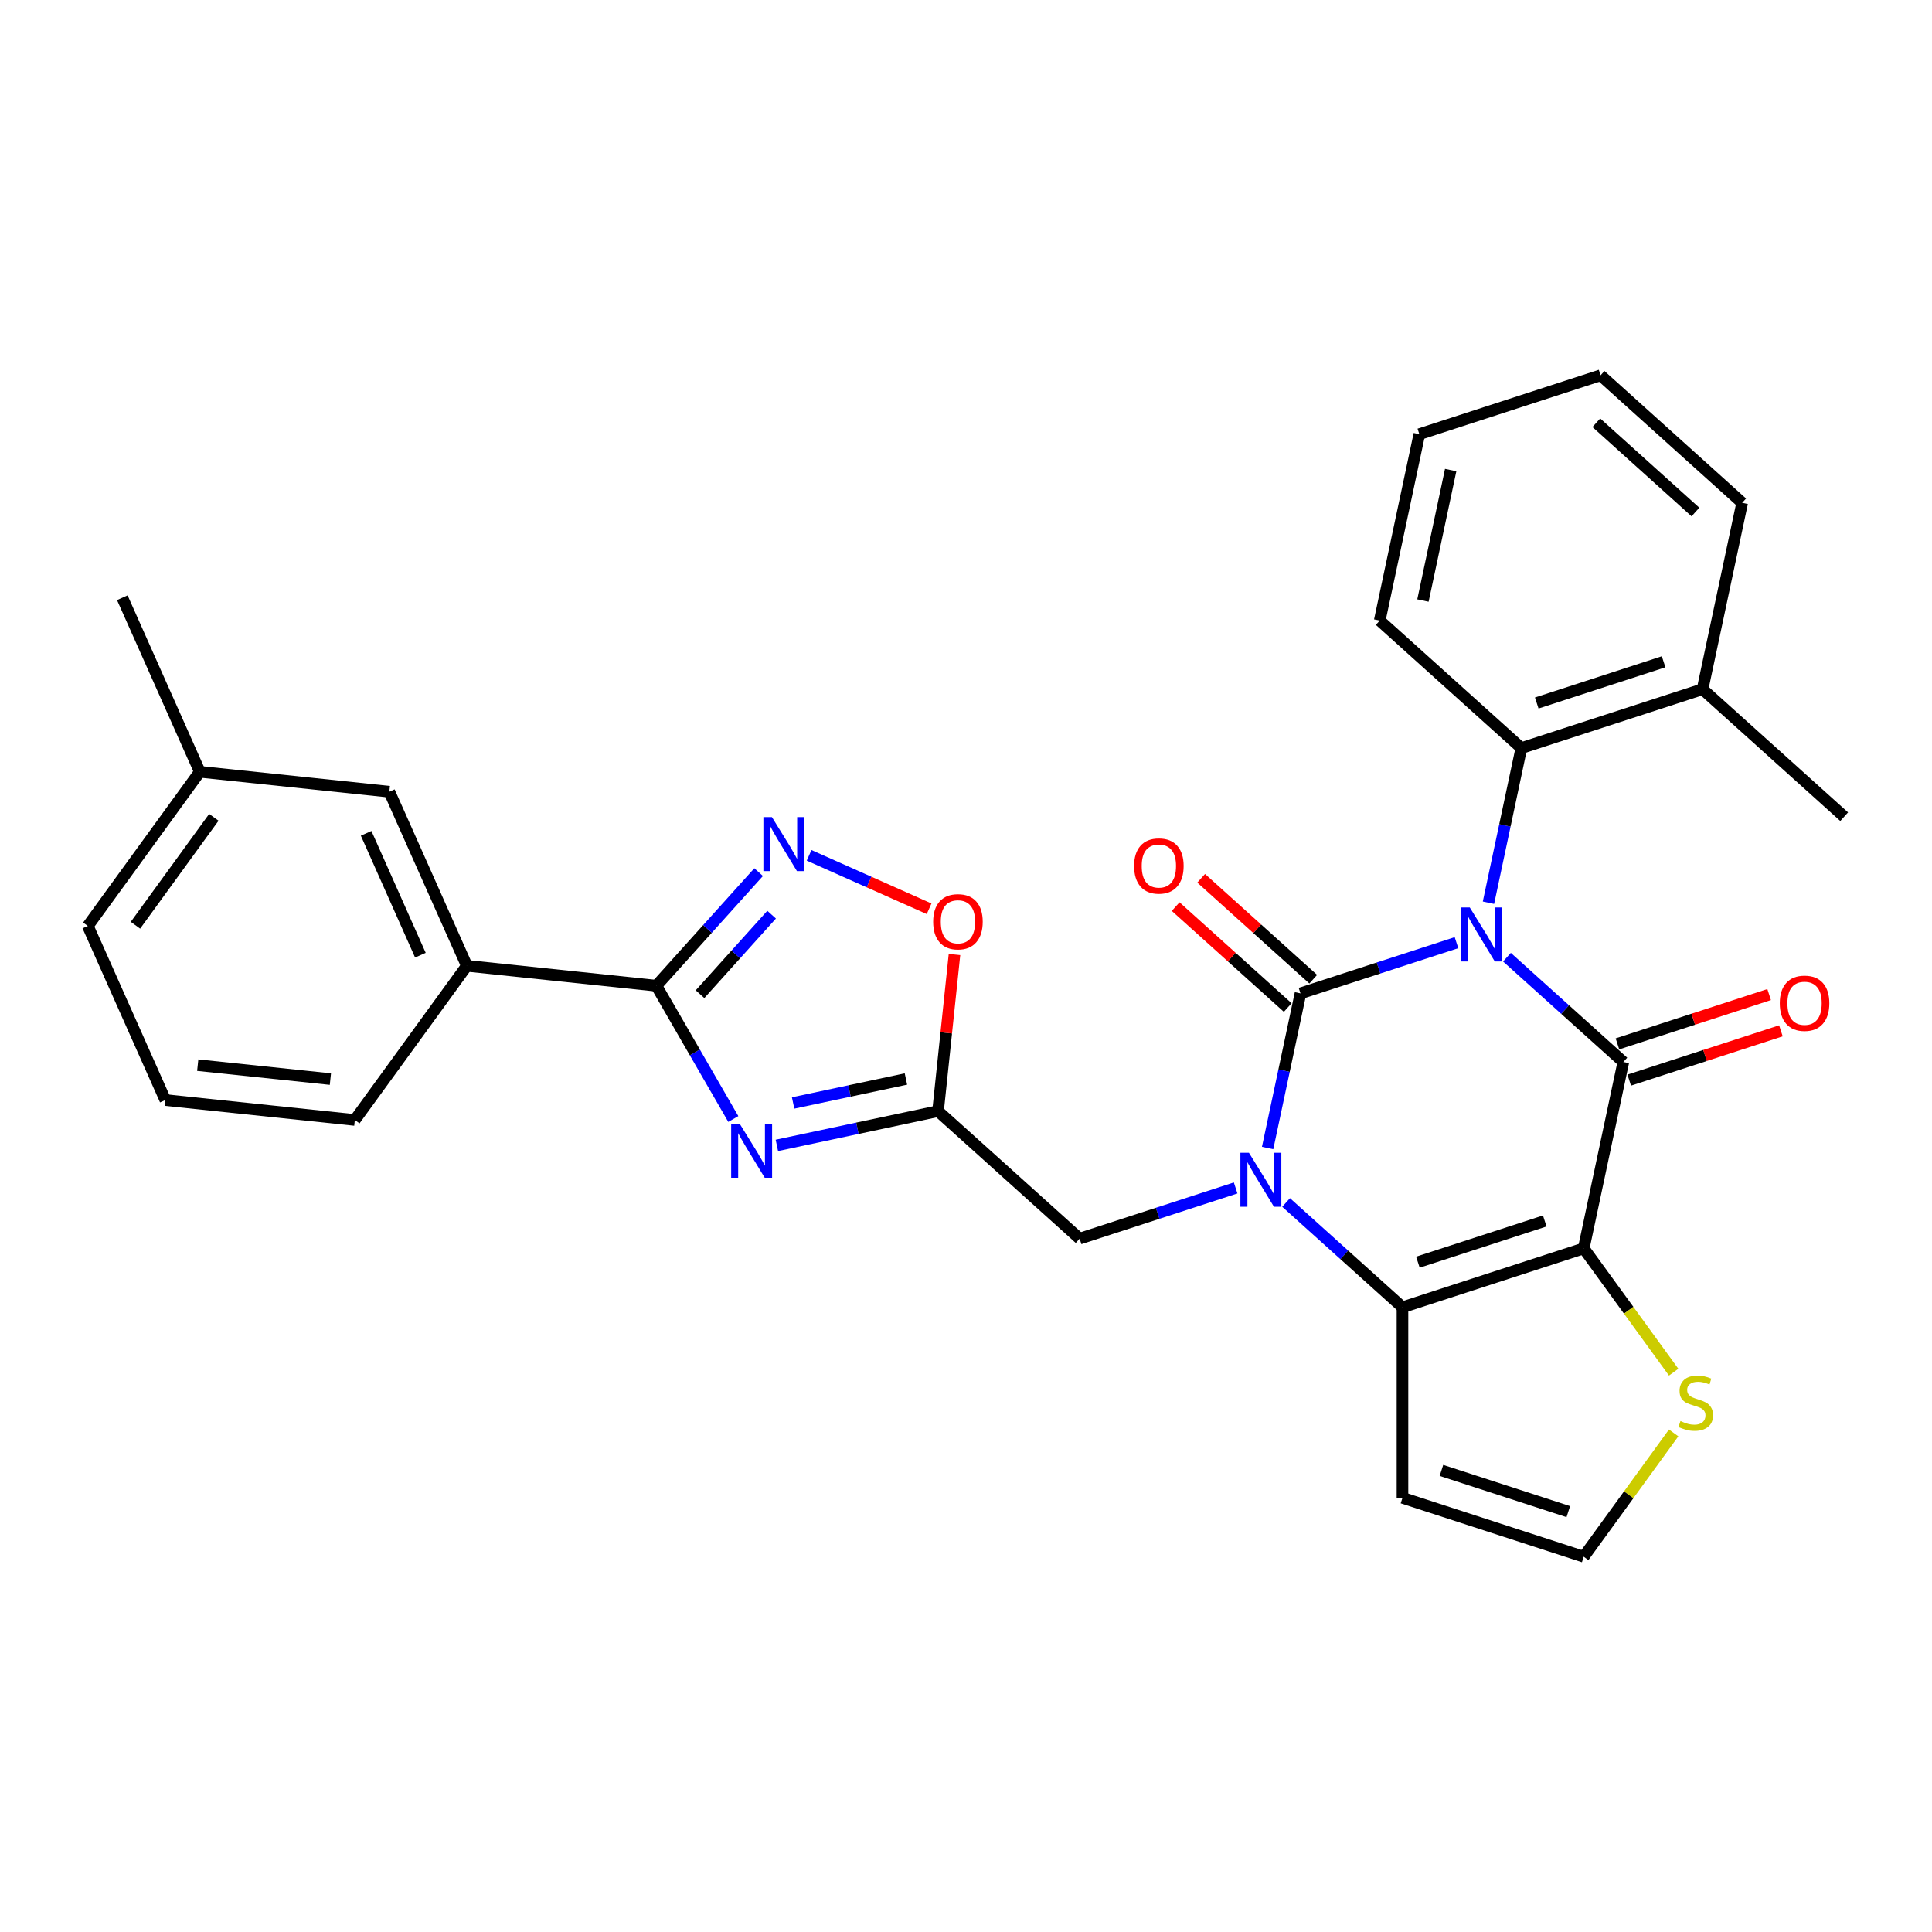<?xml version='1.0' encoding='iso-8859-1'?>
<svg version='1.1' baseProfile='full'
              xmlns='http://www.w3.org/2000/svg'
                      xmlns:rdkit='http://www.rdkit.org/xml'
                      xmlns:xlink='http://www.w3.org/1999/xlink'
                  xml:space='preserve'
width='1000px' height='1000px' viewBox='0 0 1000 1000'>
<!-- END OF HEADER -->
<rect style='opacity:1.0;fill:#FFFFFF;stroke:none' width='1000' height='1000' x='0' y='0'> </rect>
<path class='bond-0' d='M 753.877,487.926 L 713.504,501.044' style='fill:none;fill-rule:evenodd;stroke:#0000FF;stroke-width:6px;stroke-linecap:butt;stroke-linejoin:miter;stroke-opacity:1' />
<path class='bond-0' d='M 713.504,501.044 L 673.132,514.162' style='fill:none;fill-rule:evenodd;stroke:#000000;stroke-width:6px;stroke-linecap:butt;stroke-linejoin:miter;stroke-opacity:1' />
<path class='bond-1' d='M 779.995,495.441 L 810.115,522.561' style='fill:none;fill-rule:evenodd;stroke:#0000FF;stroke-width:6px;stroke-linecap:butt;stroke-linejoin:miter;stroke-opacity:1' />
<path class='bond-1' d='M 810.115,522.561 L 840.234,549.681' style='fill:none;fill-rule:evenodd;stroke:#000000;stroke-width:6px;stroke-linecap:butt;stroke-linejoin:miter;stroke-opacity:1' />
<path class='bond-9' d='M 770.429,467.251 L 778.936,427.228' style='fill:none;fill-rule:evenodd;stroke:#0000FF;stroke-width:6px;stroke-linecap:butt;stroke-linejoin:miter;stroke-opacity:1' />
<path class='bond-9' d='M 778.936,427.228 L 787.443,387.206' style='fill:none;fill-rule:evenodd;stroke:#000000;stroke-width:6px;stroke-linecap:butt;stroke-linejoin:miter;stroke-opacity:1' />
<path class='bond-2' d='M 673.132,514.162 L 664.625,554.184' style='fill:none;fill-rule:evenodd;stroke:#000000;stroke-width:6px;stroke-linecap:butt;stroke-linejoin:miter;stroke-opacity:1' />
<path class='bond-2' d='M 664.625,554.184 L 656.118,594.206' style='fill:none;fill-rule:evenodd;stroke:#0000FF;stroke-width:6px;stroke-linecap:butt;stroke-linejoin:miter;stroke-opacity:1' />
<path class='bond-15' d='M 679.731,506.832 L 650.726,480.716' style='fill:none;fill-rule:evenodd;stroke:#000000;stroke-width:6px;stroke-linecap:butt;stroke-linejoin:miter;stroke-opacity:1' />
<path class='bond-15' d='M 650.726,480.716 L 621.721,454.6' style='fill:none;fill-rule:evenodd;stroke:#FF0000;stroke-width:6px;stroke-linecap:butt;stroke-linejoin:miter;stroke-opacity:1' />
<path class='bond-15' d='M 666.532,521.492 L 637.527,495.375' style='fill:none;fill-rule:evenodd;stroke:#000000;stroke-width:6px;stroke-linecap:butt;stroke-linejoin:miter;stroke-opacity:1' />
<path class='bond-15' d='M 637.527,495.375 L 608.522,469.259' style='fill:none;fill-rule:evenodd;stroke:#FF0000;stroke-width:6px;stroke-linecap:butt;stroke-linejoin:miter;stroke-opacity:1' />
<path class='bond-3' d='M 840.234,549.681 L 819.727,646.157' style='fill:none;fill-rule:evenodd;stroke:#000000;stroke-width:6px;stroke-linecap:butt;stroke-linejoin:miter;stroke-opacity:1' />
<path class='bond-16' d='M 843.282,559.061 L 882.54,546.305' style='fill:none;fill-rule:evenodd;stroke:#000000;stroke-width:6px;stroke-linecap:butt;stroke-linejoin:miter;stroke-opacity:1' />
<path class='bond-16' d='M 882.54,546.305 L 921.799,533.549' style='fill:none;fill-rule:evenodd;stroke:#FF0000;stroke-width:6px;stroke-linecap:butt;stroke-linejoin:miter;stroke-opacity:1' />
<path class='bond-16' d='M 837.186,540.3 L 876.445,527.544' style='fill:none;fill-rule:evenodd;stroke:#000000;stroke-width:6px;stroke-linecap:butt;stroke-linejoin:miter;stroke-opacity:1' />
<path class='bond-16' d='M 876.445,527.544 L 915.703,514.788' style='fill:none;fill-rule:evenodd;stroke:#FF0000;stroke-width:6px;stroke-linecap:butt;stroke-linejoin:miter;stroke-opacity:1' />
<path class='bond-12' d='M 639.566,614.882 L 599.193,628' style='fill:none;fill-rule:evenodd;stroke:#0000FF;stroke-width:6px;stroke-linecap:butt;stroke-linejoin:miter;stroke-opacity:1' />
<path class='bond-12' d='M 599.193,628 L 558.82,641.117' style='fill:none;fill-rule:evenodd;stroke:#000000;stroke-width:6px;stroke-linecap:butt;stroke-linejoin:miter;stroke-opacity:1' />
<path class='bond-30' d='M 665.684,622.397 L 695.803,649.516' style='fill:none;fill-rule:evenodd;stroke:#0000FF;stroke-width:6px;stroke-linecap:butt;stroke-linejoin:miter;stroke-opacity:1' />
<path class='bond-30' d='M 695.803,649.516 L 725.923,676.636' style='fill:none;fill-rule:evenodd;stroke:#000000;stroke-width:6px;stroke-linecap:butt;stroke-linejoin:miter;stroke-opacity:1' />
<path class='bond-4' d='M 819.727,646.157 L 725.923,676.636' style='fill:none;fill-rule:evenodd;stroke:#000000;stroke-width:6px;stroke-linecap:butt;stroke-linejoin:miter;stroke-opacity:1' />
<path class='bond-4' d='M 799.561,631.968 L 733.898,653.303' style='fill:none;fill-rule:evenodd;stroke:#000000;stroke-width:6px;stroke-linecap:butt;stroke-linejoin:miter;stroke-opacity:1' />
<path class='bond-11' d='M 819.727,646.157 L 843.004,678.194' style='fill:none;fill-rule:evenodd;stroke:#000000;stroke-width:6px;stroke-linecap:butt;stroke-linejoin:miter;stroke-opacity:1' />
<path class='bond-11' d='M 843.004,678.194 L 866.28,710.232' style='fill:none;fill-rule:evenodd;stroke:#CCCC00;stroke-width:6px;stroke-linecap:butt;stroke-linejoin:miter;stroke-opacity:1' />
<path class='bond-13' d='M 725.923,676.636 L 725.923,775.268' style='fill:none;fill-rule:evenodd;stroke:#000000;stroke-width:6px;stroke-linecap:butt;stroke-linejoin:miter;stroke-opacity:1' />
<path class='bond-5' d='M 402.105,592.851 L 443.813,583.985' style='fill:none;fill-rule:evenodd;stroke:#0000FF;stroke-width:6px;stroke-linecap:butt;stroke-linejoin:miter;stroke-opacity:1' />
<path class='bond-5' d='M 443.813,583.985 L 485.522,575.12' style='fill:none;fill-rule:evenodd;stroke:#000000;stroke-width:6px;stroke-linecap:butt;stroke-linejoin:miter;stroke-opacity:1' />
<path class='bond-5' d='M 410.516,570.896 L 439.712,564.69' style='fill:none;fill-rule:evenodd;stroke:#0000FF;stroke-width:6px;stroke-linecap:butt;stroke-linejoin:miter;stroke-opacity:1' />
<path class='bond-5' d='M 439.712,564.69 L 468.908,558.484' style='fill:none;fill-rule:evenodd;stroke:#000000;stroke-width:6px;stroke-linecap:butt;stroke-linejoin:miter;stroke-opacity:1' />
<path class='bond-6' d='M 379.559,579.194 L 359.644,544.702' style='fill:none;fill-rule:evenodd;stroke:#0000FF;stroke-width:6px;stroke-linecap:butt;stroke-linejoin:miter;stroke-opacity:1' />
<path class='bond-6' d='M 359.644,544.702 L 339.73,510.209' style='fill:none;fill-rule:evenodd;stroke:#000000;stroke-width:6px;stroke-linecap:butt;stroke-linejoin:miter;stroke-opacity:1' />
<path class='bond-14' d='M 339.73,510.209 L 241.638,499.899' style='fill:none;fill-rule:evenodd;stroke:#000000;stroke-width:6px;stroke-linecap:butt;stroke-linejoin:miter;stroke-opacity:1' />
<path class='bond-33' d='M 339.73,510.209 L 366.199,480.811' style='fill:none;fill-rule:evenodd;stroke:#000000;stroke-width:6px;stroke-linecap:butt;stroke-linejoin:miter;stroke-opacity:1' />
<path class='bond-33' d='M 366.199,480.811 L 392.668,451.414' style='fill:none;fill-rule:evenodd;stroke:#0000FF;stroke-width:6px;stroke-linecap:butt;stroke-linejoin:miter;stroke-opacity:1' />
<path class='bond-33' d='M 362.33,514.589 L 380.859,494.011' style='fill:none;fill-rule:evenodd;stroke:#000000;stroke-width:6px;stroke-linecap:butt;stroke-linejoin:miter;stroke-opacity:1' />
<path class='bond-33' d='M 380.859,494.011 L 399.387,473.433' style='fill:none;fill-rule:evenodd;stroke:#0000FF;stroke-width:6px;stroke-linecap:butt;stroke-linejoin:miter;stroke-opacity:1' />
<path class='bond-7' d='M 485.522,575.12 L 558.82,641.117' style='fill:none;fill-rule:evenodd;stroke:#000000;stroke-width:6px;stroke-linecap:butt;stroke-linejoin:miter;stroke-opacity:1' />
<path class='bond-10' d='M 485.522,575.12 L 489.783,534.586' style='fill:none;fill-rule:evenodd;stroke:#000000;stroke-width:6px;stroke-linecap:butt;stroke-linejoin:miter;stroke-opacity:1' />
<path class='bond-10' d='M 489.783,534.586 L 494.043,494.052' style='fill:none;fill-rule:evenodd;stroke:#FF0000;stroke-width:6px;stroke-linecap:butt;stroke-linejoin:miter;stroke-opacity:1' />
<path class='bond-8' d='M 418.786,442.725 L 449.844,456.553' style='fill:none;fill-rule:evenodd;stroke:#0000FF;stroke-width:6px;stroke-linecap:butt;stroke-linejoin:miter;stroke-opacity:1' />
<path class='bond-8' d='M 449.844,456.553 L 480.902,470.381' style='fill:none;fill-rule:evenodd;stroke:#FF0000;stroke-width:6px;stroke-linecap:butt;stroke-linejoin:miter;stroke-opacity:1' />
<path class='bond-18' d='M 787.443,387.206 L 881.248,356.727' style='fill:none;fill-rule:evenodd;stroke:#000000;stroke-width:6px;stroke-linecap:butt;stroke-linejoin:miter;stroke-opacity:1' />
<path class='bond-18' d='M 795.418,363.873 L 861.081,342.538' style='fill:none;fill-rule:evenodd;stroke:#000000;stroke-width:6px;stroke-linecap:butt;stroke-linejoin:miter;stroke-opacity:1' />
<path class='bond-21' d='M 787.443,387.206 L 714.145,321.208' style='fill:none;fill-rule:evenodd;stroke:#000000;stroke-width:6px;stroke-linecap:butt;stroke-linejoin:miter;stroke-opacity:1' />
<path class='bond-17' d='M 866.28,741.673 L 843.004,773.71' style='fill:none;fill-rule:evenodd;stroke:#CCCC00;stroke-width:6px;stroke-linecap:butt;stroke-linejoin:miter;stroke-opacity:1' />
<path class='bond-17' d='M 843.004,773.71 L 819.727,805.747' style='fill:none;fill-rule:evenodd;stroke:#000000;stroke-width:6px;stroke-linecap:butt;stroke-linejoin:miter;stroke-opacity:1' />
<path class='bond-32' d='M 725.923,775.268 L 819.727,805.747' style='fill:none;fill-rule:evenodd;stroke:#000000;stroke-width:6px;stroke-linecap:butt;stroke-linejoin:miter;stroke-opacity:1' />
<path class='bond-32' d='M 746.089,761.079 L 811.752,782.414' style='fill:none;fill-rule:evenodd;stroke:#000000;stroke-width:6px;stroke-linecap:butt;stroke-linejoin:miter;stroke-opacity:1' />
<path class='bond-19' d='M 241.638,499.899 L 201.521,409.794' style='fill:none;fill-rule:evenodd;stroke:#000000;stroke-width:6px;stroke-linecap:butt;stroke-linejoin:miter;stroke-opacity:1' />
<path class='bond-19' d='M 217.599,494.407 L 189.517,431.333' style='fill:none;fill-rule:evenodd;stroke:#000000;stroke-width:6px;stroke-linecap:butt;stroke-linejoin:miter;stroke-opacity:1' />
<path class='bond-22' d='M 241.638,499.899 L 183.664,579.694' style='fill:none;fill-rule:evenodd;stroke:#000000;stroke-width:6px;stroke-linecap:butt;stroke-linejoin:miter;stroke-opacity:1' />
<path class='bond-24' d='M 881.248,356.727 L 954.545,422.725' style='fill:none;fill-rule:evenodd;stroke:#000000;stroke-width:6px;stroke-linecap:butt;stroke-linejoin:miter;stroke-opacity:1' />
<path class='bond-25' d='M 881.248,356.727 L 901.754,260.251' style='fill:none;fill-rule:evenodd;stroke:#000000;stroke-width:6px;stroke-linecap:butt;stroke-linejoin:miter;stroke-opacity:1' />
<path class='bond-20' d='M 201.521,409.794 L 103.429,399.484' style='fill:none;fill-rule:evenodd;stroke:#000000;stroke-width:6px;stroke-linecap:butt;stroke-linejoin:miter;stroke-opacity:1' />
<path class='bond-27' d='M 103.429,399.484 L 63.312,309.379' style='fill:none;fill-rule:evenodd;stroke:#000000;stroke-width:6px;stroke-linecap:butt;stroke-linejoin:miter;stroke-opacity:1' />
<path class='bond-34' d='M 103.429,399.484 L 45.455,479.279' style='fill:none;fill-rule:evenodd;stroke:#000000;stroke-width:6px;stroke-linecap:butt;stroke-linejoin:miter;stroke-opacity:1' />
<path class='bond-34' d='M 110.692,423.048 L 70.11,478.905' style='fill:none;fill-rule:evenodd;stroke:#000000;stroke-width:6px;stroke-linecap:butt;stroke-linejoin:miter;stroke-opacity:1' />
<path class='bond-28' d='M 714.145,321.208 L 734.652,224.732' style='fill:none;fill-rule:evenodd;stroke:#000000;stroke-width:6px;stroke-linecap:butt;stroke-linejoin:miter;stroke-opacity:1' />
<path class='bond-28' d='M 736.516,310.838 L 750.871,243.305' style='fill:none;fill-rule:evenodd;stroke:#000000;stroke-width:6px;stroke-linecap:butt;stroke-linejoin:miter;stroke-opacity:1' />
<path class='bond-23' d='M 183.664,579.694 L 85.572,569.384' style='fill:none;fill-rule:evenodd;stroke:#000000;stroke-width:6px;stroke-linecap:butt;stroke-linejoin:miter;stroke-opacity:1' />
<path class='bond-23' d='M 171.012,558.529 L 102.348,551.312' style='fill:none;fill-rule:evenodd;stroke:#000000;stroke-width:6px;stroke-linecap:butt;stroke-linejoin:miter;stroke-opacity:1' />
<path class='bond-26' d='M 85.572,569.384 L 45.455,479.279' style='fill:none;fill-rule:evenodd;stroke:#000000;stroke-width:6px;stroke-linecap:butt;stroke-linejoin:miter;stroke-opacity:1' />
<path class='bond-31' d='M 901.754,260.251 L 828.456,194.253' style='fill:none;fill-rule:evenodd;stroke:#000000;stroke-width:6px;stroke-linecap:butt;stroke-linejoin:miter;stroke-opacity:1' />
<path class='bond-31' d='M 877.56,265.01 L 826.252,218.812' style='fill:none;fill-rule:evenodd;stroke:#000000;stroke-width:6px;stroke-linecap:butt;stroke-linejoin:miter;stroke-opacity:1' />
<path class='bond-29' d='M 734.652,224.732 L 828.456,194.253' style='fill:none;fill-rule:evenodd;stroke:#000000;stroke-width:6px;stroke-linecap:butt;stroke-linejoin:miter;stroke-opacity:1' />
<path  class='atom-0' d='M 760.762 469.717
L 769.915 484.511
Q 770.822 485.971, 772.282 488.614
Q 773.742 491.258, 773.821 491.416
L 773.821 469.717
L 777.529 469.717
L 777.529 497.649
L 773.702 497.649
L 763.879 481.473
Q 762.734 479.58, 761.511 477.41
Q 760.328 475.24, 759.973 474.569
L 759.973 497.649
L 756.343 497.649
L 756.343 469.717
L 760.762 469.717
' fill='#0000FF'/>
<path  class='atom-3' d='M 646.45 596.672
L 655.604 611.467
Q 656.511 612.927, 657.971 615.57
Q 659.43 618.213, 659.509 618.371
L 659.509 596.672
L 663.218 596.672
L 663.218 624.605
L 659.391 624.605
L 649.567 608.429
Q 648.423 606.535, 647.2 604.365
Q 646.016 602.196, 645.661 601.525
L 645.661 624.605
L 642.032 624.605
L 642.032 596.672
L 646.45 596.672
' fill='#0000FF'/>
<path  class='atom-6' d='M 382.871 581.66
L 392.024 596.455
Q 392.932 597.915, 394.392 600.558
Q 395.851 603.201, 395.93 603.359
L 395.93 581.66
L 399.639 581.66
L 399.639 609.593
L 395.812 609.593
L 385.988 593.417
Q 384.844 591.523, 383.621 589.354
Q 382.437 587.184, 382.082 586.513
L 382.082 609.593
L 378.453 609.593
L 378.453 581.66
L 382.871 581.66
' fill='#0000FF'/>
<path  class='atom-9' d='M 399.553 422.944
L 408.706 437.739
Q 409.613 439.199, 411.073 441.842
Q 412.533 444.486, 412.612 444.644
L 412.612 422.944
L 416.32 422.944
L 416.32 450.877
L 412.494 450.877
L 402.67 434.701
Q 401.526 432.808, 400.303 430.638
Q 399.119 428.468, 398.764 427.797
L 398.764 450.877
L 395.134 450.877
L 395.134 422.944
L 399.553 422.944
' fill='#0000FF'/>
<path  class='atom-11' d='M 483.01 477.107
Q 483.01 470.4, 486.324 466.652
Q 489.638 462.904, 495.832 462.904
Q 502.026 462.904, 505.34 466.652
Q 508.654 470.4, 508.654 477.107
Q 508.654 483.893, 505.301 487.759
Q 501.947 491.586, 495.832 491.586
Q 489.678 491.586, 486.324 487.759
Q 483.01 483.932, 483.01 477.107
M 495.832 488.43
Q 500.093 488.43, 502.381 485.589
Q 504.709 482.709, 504.709 477.107
Q 504.709 471.623, 502.381 468.861
Q 500.093 466.06, 495.832 466.06
Q 491.571 466.06, 489.244 468.822
Q 486.955 471.584, 486.955 477.107
Q 486.955 482.749, 489.244 485.589
Q 491.571 488.43, 495.832 488.43
' fill='#FF0000'/>
<path  class='atom-12' d='M 869.811 735.539
Q 870.127 735.658, 871.429 736.21
Q 872.731 736.762, 874.151 737.117
Q 875.611 737.433, 877.031 737.433
Q 879.674 737.433, 881.213 736.17
Q 882.752 734.869, 882.752 732.62
Q 882.752 731.081, 881.963 730.134
Q 881.213 729.187, 880.029 728.674
Q 878.846 728.162, 876.873 727.57
Q 874.388 726.82, 872.889 726.11
Q 871.429 725.4, 870.364 723.901
Q 869.338 722.401, 869.338 719.876
Q 869.338 716.365, 871.705 714.195
Q 874.112 712.025, 878.846 712.025
Q 882.081 712.025, 885.75 713.564
L 884.843 716.602
Q 881.489 715.221, 878.964 715.221
Q 876.242 715.221, 874.743 716.365
Q 873.244 717.47, 873.283 719.403
Q 873.283 720.902, 874.033 721.81
Q 874.822 722.717, 875.926 723.23
Q 877.071 723.743, 878.964 724.335
Q 881.489 725.124, 882.988 725.913
Q 884.488 726.702, 885.553 728.319
Q 886.658 729.897, 886.658 732.62
Q 886.658 736.486, 884.054 738.577
Q 881.489 740.629, 877.189 740.629
Q 874.703 740.629, 872.81 740.076
Q 870.955 739.563, 868.746 738.656
L 869.811 735.539
' fill='#CCCC00'/>
<path  class='atom-16' d='M 587.012 448.243
Q 587.012 441.536, 590.326 437.788
Q 593.64 434.04, 599.834 434.04
Q 606.028 434.04, 609.342 437.788
Q 612.656 441.536, 612.656 448.243
Q 612.656 455.029, 609.302 458.895
Q 605.949 462.722, 599.834 462.722
Q 593.679 462.722, 590.326 458.895
Q 587.012 455.068, 587.012 448.243
M 599.834 459.566
Q 604.095 459.566, 606.383 456.725
Q 608.711 453.845, 608.711 448.243
Q 608.711 442.759, 606.383 439.997
Q 604.095 437.196, 599.834 437.196
Q 595.573 437.196, 593.245 439.958
Q 590.957 442.72, 590.957 448.243
Q 590.957 453.885, 593.245 456.725
Q 595.573 459.566, 599.834 459.566
' fill='#FF0000'/>
<path  class='atom-17' d='M 921.217 519.28
Q 921.217 512.574, 924.531 508.825
Q 927.845 505.077, 934.039 505.077
Q 940.233 505.077, 943.547 508.825
Q 946.861 512.574, 946.861 519.28
Q 946.861 526.066, 943.507 529.933
Q 940.154 533.76, 934.039 533.76
Q 927.884 533.76, 924.531 529.933
Q 921.217 526.106, 921.217 519.28
M 934.039 530.603
Q 938.3 530.603, 940.588 527.763
Q 942.916 524.883, 942.916 519.28
Q 942.916 513.797, 940.588 511.035
Q 938.3 508.234, 934.039 508.234
Q 929.778 508.234, 927.45 510.995
Q 925.162 513.757, 925.162 519.28
Q 925.162 524.922, 927.45 527.763
Q 929.778 530.603, 934.039 530.603
' fill='#FF0000'/>
</svg>

